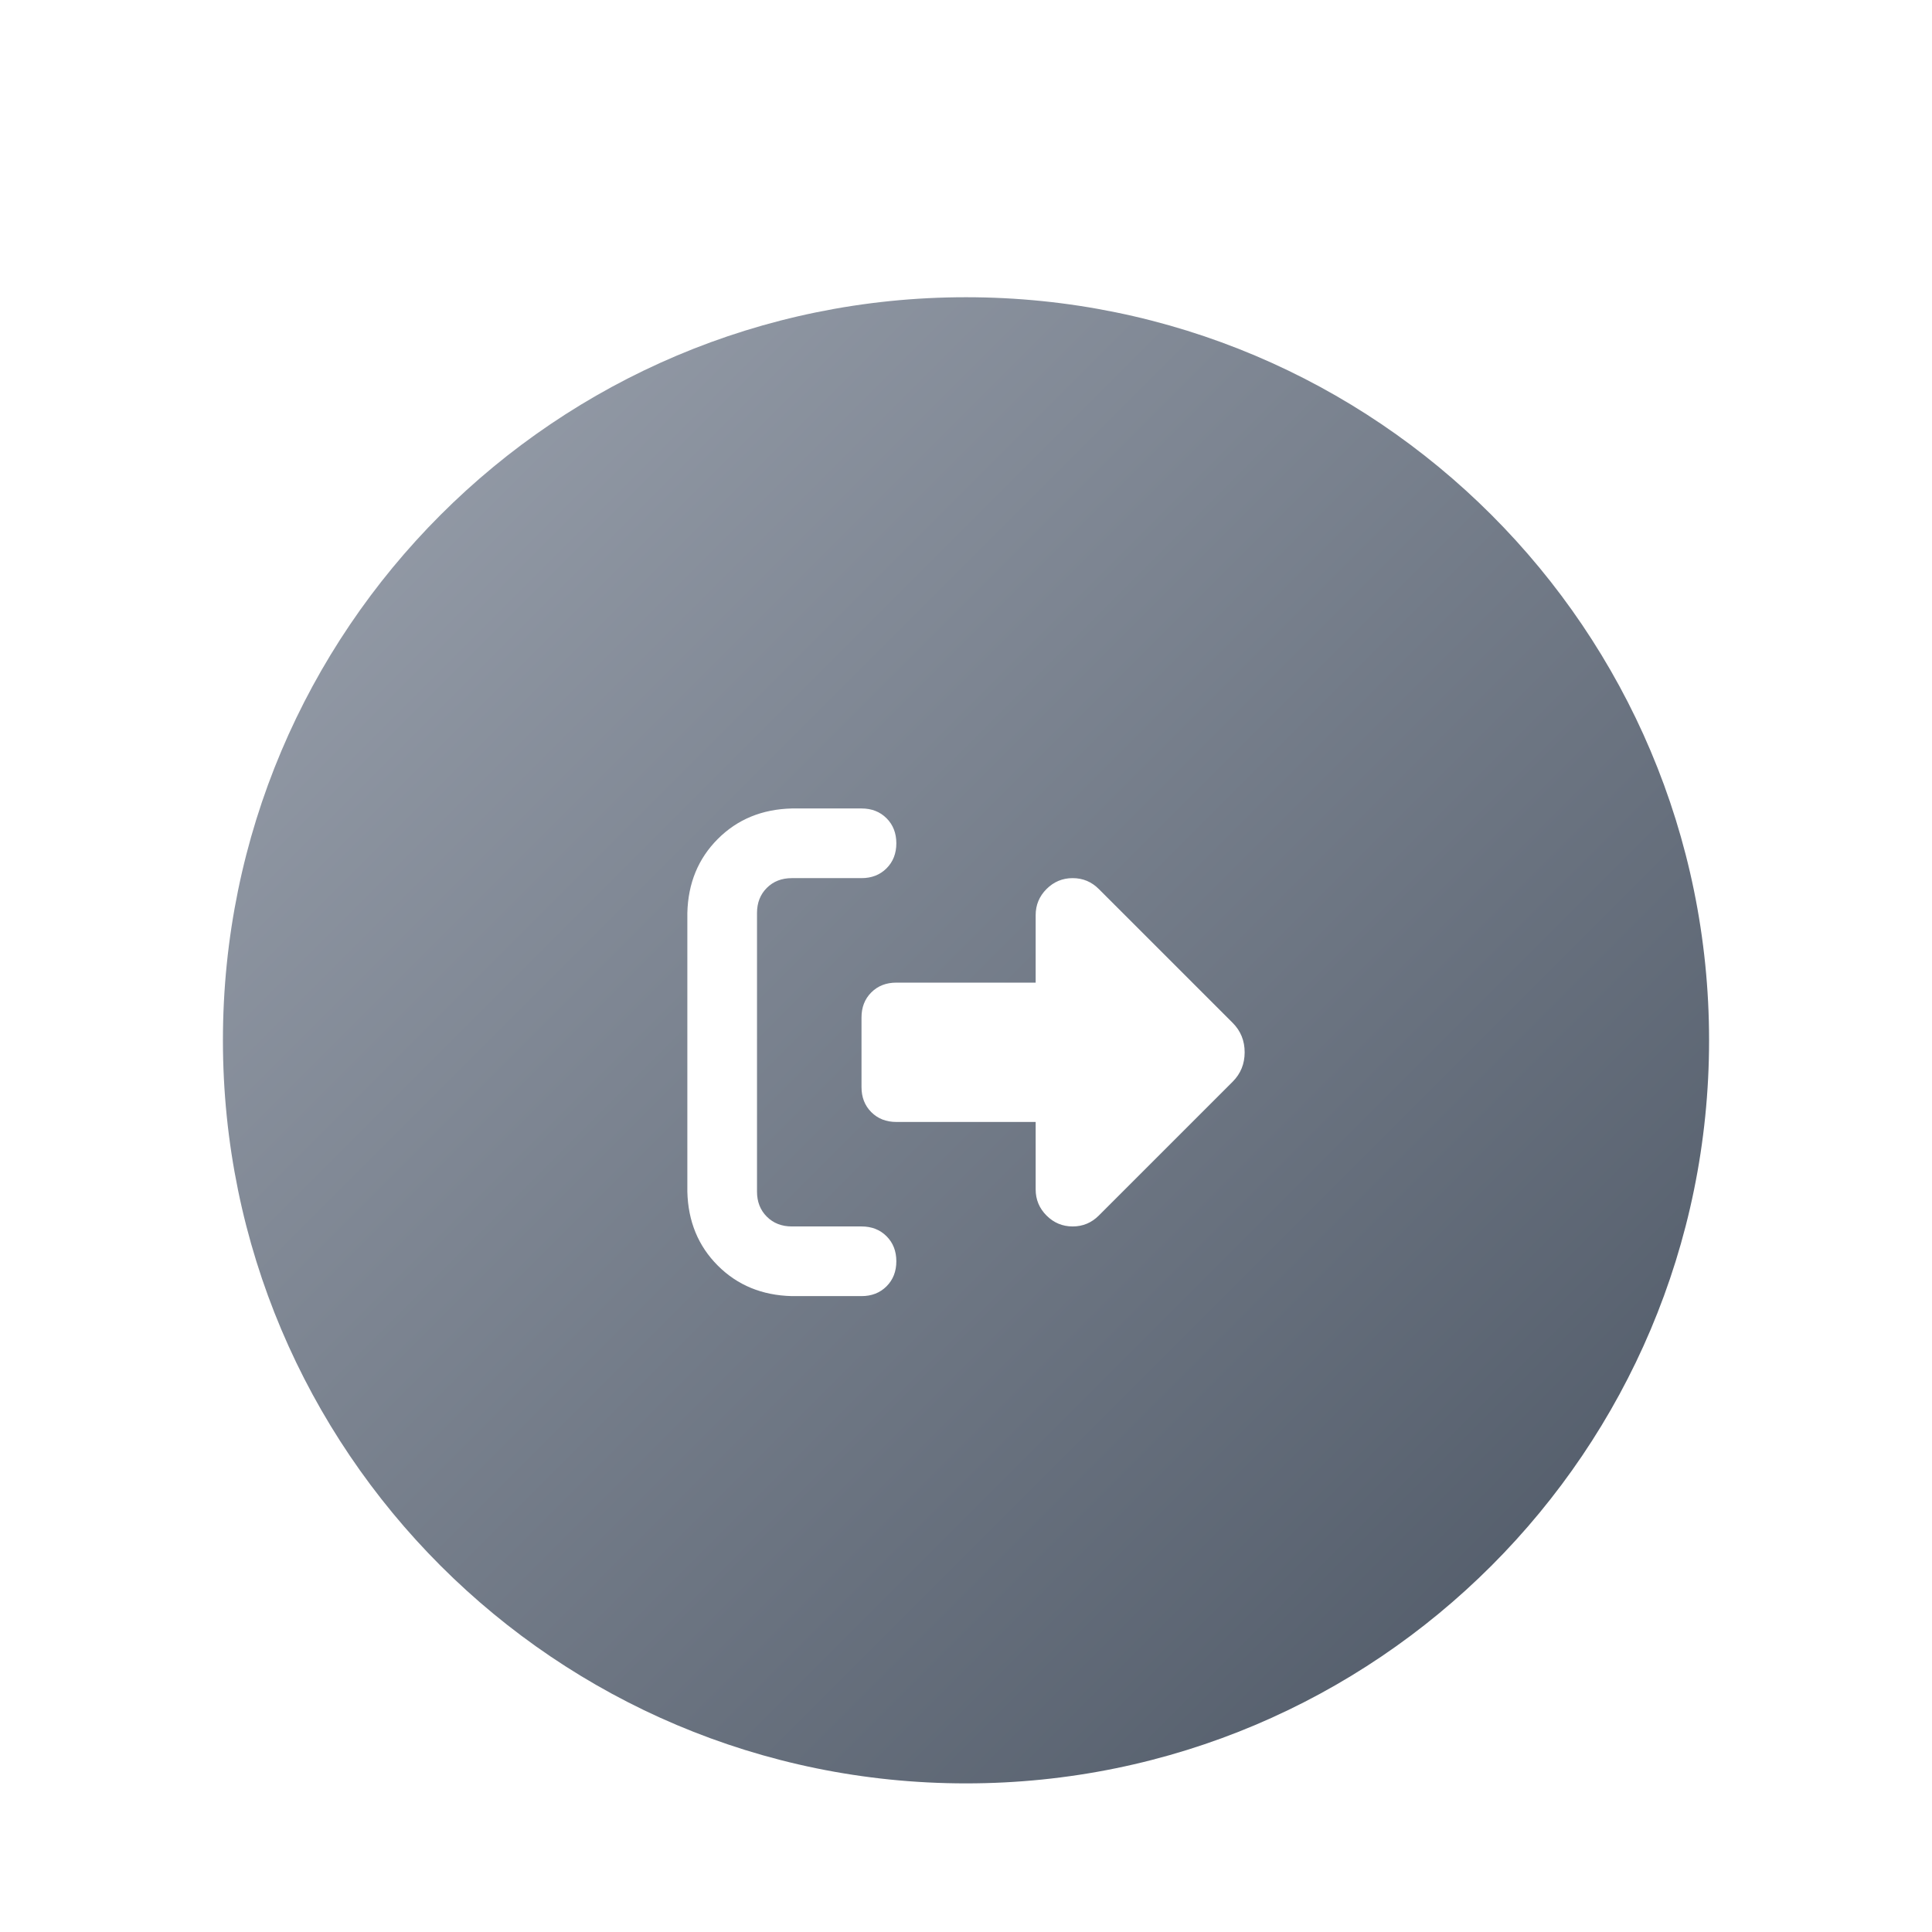 <svg width="104" height="104" viewBox="0 0 104 104" fill="none" xmlns="http://www.w3.org/2000/svg">
<g filter="url(#filter0_dd_347_750)">
<path d="M12 42C12 19.909 29.909 2 52 2C74.091 2 92 19.909 92 42C92 64.091 74.091 82 52 82C29.909 82 12 64.091 12 42Z" fill="url(#paint0_linear_347_750)"/>
<path d="M59.148 33.855L66.356 41.062C66.785 41.492 67 42.02 67 42.645C67 43.27 66.785 43.797 66.356 44.227L59.148 51.434C58.758 51.824 58.289 52.02 57.742 52.02C57.195 52.02 56.727 51.824 56.336 51.434C55.945 51.043 55.75 50.574 55.75 50.027V46.395H48.25C47.703 46.395 47.254 46.219 46.902 45.867C46.551 45.516 46.375 45.066 46.375 44.52V40.77C46.375 40.223 46.551 39.773 46.902 39.422C47.254 39.07 47.703 38.895 48.25 38.895H55.75V35.262C55.75 34.715 55.945 34.246 56.336 33.855C56.727 33.465 57.195 33.27 57.742 33.27C58.289 33.27 58.758 33.465 59.148 33.855ZM46.375 33.27H42.625C42.078 33.27 41.629 33.445 41.277 33.797C40.926 34.148 40.75 34.598 40.75 35.145V50.145C40.75 50.691 40.926 51.141 41.277 51.492C41.629 51.844 42.078 52.02 42.625 52.02H46.375C46.922 52.02 47.371 52.195 47.723 52.547C48.074 52.898 48.25 53.348 48.25 53.895C48.25 54.441 48.074 54.891 47.723 55.242C47.371 55.594 46.922 55.77 46.375 55.77H42.625C41.023 55.73 39.695 55.184 38.641 54.129C37.586 53.074 37.039 51.746 37 50.145V35.145C37.039 33.543 37.586 32.215 38.641 31.16C39.695 30.105 41.023 29.559 42.625 29.52H46.375C46.922 29.52 47.371 29.695 47.723 30.047C48.074 30.398 48.25 30.848 48.25 31.395C48.25 31.941 48.074 32.391 47.723 32.742C47.371 33.094 46.922 33.27 46.375 33.27Z" fill="white"/>
</g>
<defs>
<filter id="filter0_dd_347_750" x="0" y="0" width="104" height="104" filterUnits="userSpaceOnUse" color-interpolation-filters="sRGB">
<feFlood flood-opacity="0" result="BackgroundImageFix"/>
<feColorMatrix in="SourceAlpha" type="matrix" values="0 0 0 0 0 0 0 0 0 0 0 0 0 0 0 0 0 0 127 0" result="hardAlpha"/>
<feMorphology radius="3" operator="erode" in="SourceAlpha" result="effect1_dropShadow_347_750"/>
<feOffset dy="10"/>
<feGaussianBlur stdDeviation="7.5"/>
<feComposite in2="hardAlpha" operator="out"/>
<feColorMatrix type="matrix" values="0 0 0 0 0 0 0 0 0 0 0 0 0 0 0 0 0 0 0.1 0"/>
<feBlend mode="normal" in2="BackgroundImageFix" result="effect1_dropShadow_347_750"/>
<feColorMatrix in="SourceAlpha" type="matrix" values="0 0 0 0 0 0 0 0 0 0 0 0 0 0 0 0 0 0 127 0" result="hardAlpha"/>
<feMorphology radius="4" operator="erode" in="SourceAlpha" result="effect2_dropShadow_347_750"/>
<feOffset dy="4"/>
<feGaussianBlur stdDeviation="3"/>
<feComposite in2="hardAlpha" operator="out"/>
<feColorMatrix type="matrix" values="0 0 0 0 0 0 0 0 0 0 0 0 0 0 0 0 0 0 0.1 0"/>
<feBlend mode="normal" in2="effect1_dropShadow_347_750" result="effect2_dropShadow_347_750"/>
<feBlend mode="normal" in="SourceGraphic" in2="effect2_dropShadow_347_750" result="shape"/>
</filter>
<linearGradient id="paint0_linear_347_750" x1="12" y1="2" x2="92" y2="82" gradientUnits="userSpaceOnUse">
<stop stop-color="#9CA3AF"/>
<stop offset="1" stop-color="#4B5563"/>
</linearGradient>
</defs>
</svg>
